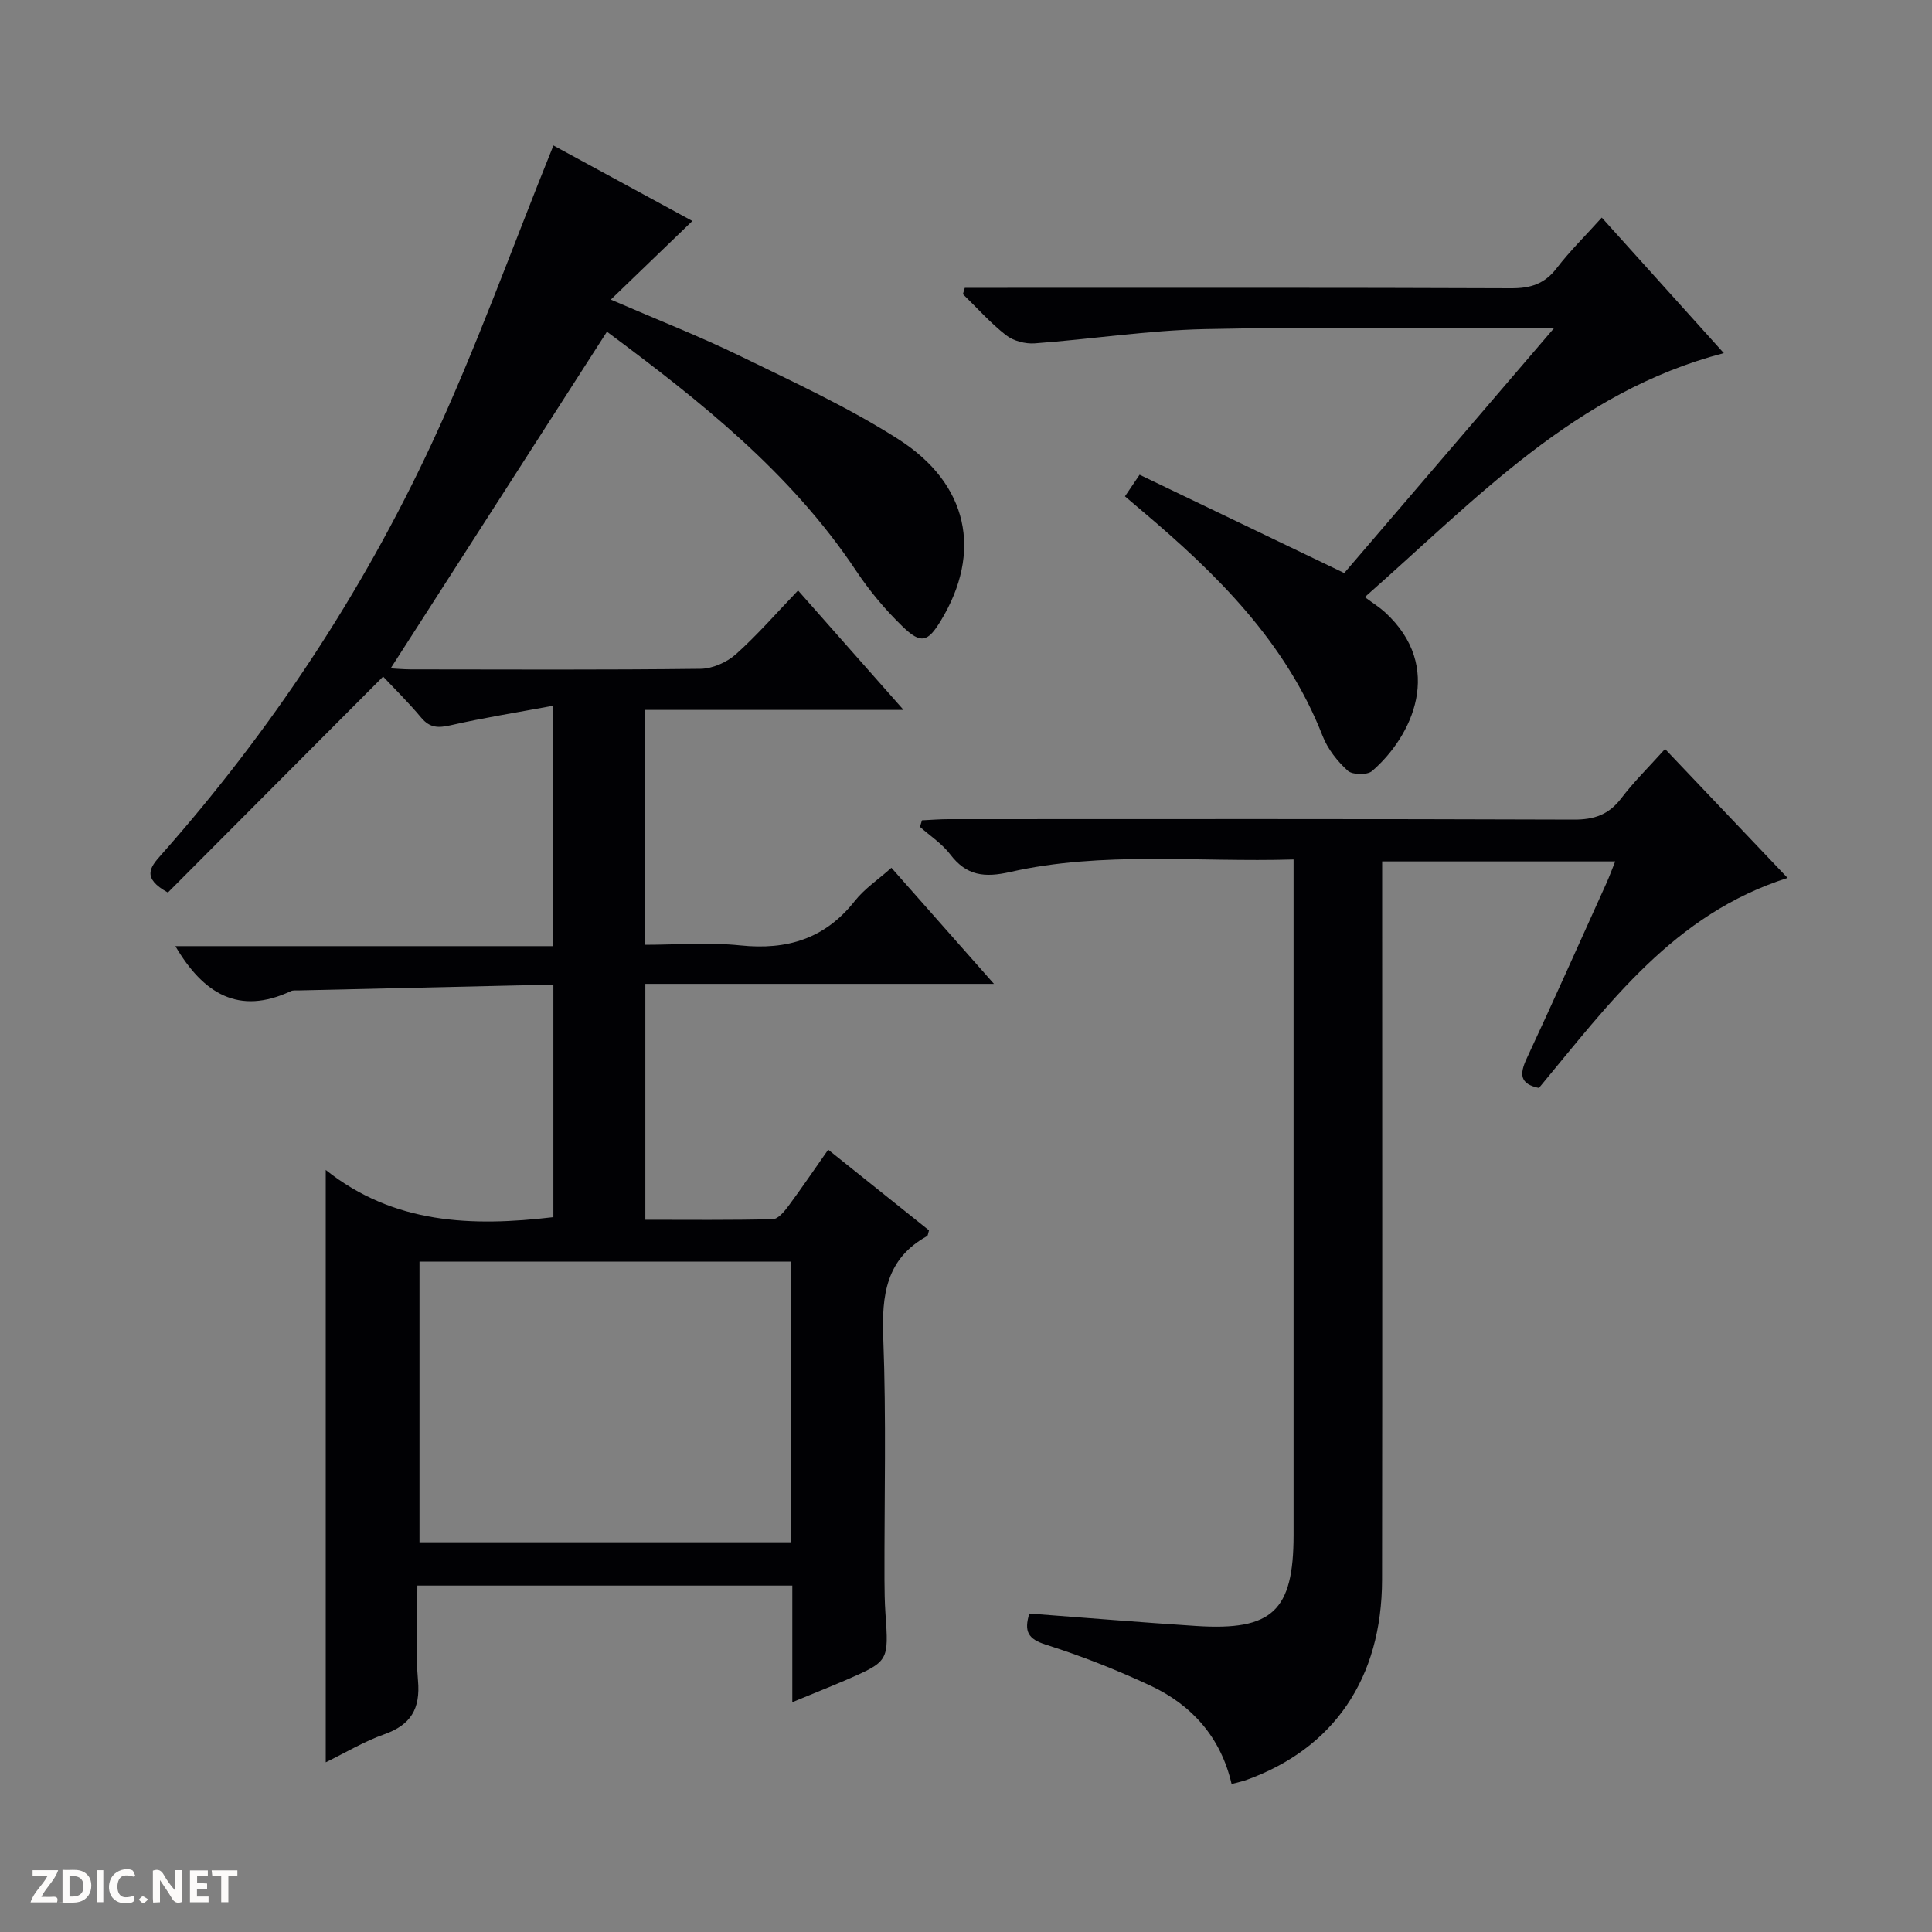 <svg enable-background="new 0 0 400 400" viewBox="0 0 400 400" xmlns="http://www.w3.org/2000/svg"><rect x="0" y="0" width="400" height="400" fill="#808080" stroke="none"/><g fill="#fcfbfa"><path d="m37.59 393.81c-.92.31-1.52.05-2-.78-.7-1.2-1.52-2.34-2.47-3.78v4.59c-.55.03-.95.05-1.41.07-.03-.37-.06-.64-.06-.91 0-1.91 0-3.81 0-5.7 1.13-.41 1.77-.03 2.29.91.62 1.11 1.38 2.14 2.31 3.19v-4.2h1.35v6.61z"/><path d="m12.94 393.88v-6.75c1.9.19 3.93-.54 5.37 1.29.8 1.01.78 2.88.03 3.97-1.37 1.97-3.4 1.51-6.4 1.49m2.45-1.22c2.04.12 2.92-.58 2.89-2.21-.03-1.51-.98-2.19-2.89-2z"/><path d="m11.81 393.87h-5.49c.68-2.18 2.47-3.48 3.51-5.45h-3.08v-1.21h5.29c-.71 2.13-2.44 3.48-3.47 5.51.86 0 1.63.04 2.39-.01.79-.05 1.14.21.85 1.16"/><path d="m39.33 393.86v-6.61h3.7v1.07h-2.22v1.52c.68.04 1.34.09 2.07.13v1.07c-.72.05-1.38.09-2.1.14v1.48h2.4v1.19h-3.85z"/><path d="m27.71 388.56c-1.15-.3-2.46-.61-3.1.64-.37.73-.41 1.93-.06 2.67.63 1.35 1.99.93 3.17.68.35.94-.01 1.32-.93 1.46-1.62.25-3.05-.27-3.76-1.48-.73-1.24-.6-3.03.31-4.17.88-1.11 2.71-1.7 4-1.16.32.13.44.74.65 1.12-.1.08-.19.16-.28.24"/><path d="m49.15 387.24v1.07c-.59.02-1.17.05-1.87.08v5.44h-1.48v-5.44h-1.85c-.05-.4-.08-.73-.13-1.15z"/><path d="m20.06 387.21h1.33v6.62h-1.33z"/><path d="m30.68 393.25c-.39.38-.8.79-1.05.76-.32-.05-.6-.45-.9-.7.26-.24.51-.64.8-.67.29-.04.62.3 1.15.61"/></g><path d="m164.04 352.42c0-8.4 0-16.14 0-24.14-25.89 0-51.32 0-77.63 0 0 6.51-.44 13.13.13 19.65.52 5.89-1.48 9.19-7.01 11.15-4.16 1.47-8.01 3.8-12.09 5.79 0-40.7 0-81.06 0-122.64 14.14 11.24 30.28 11.76 47.13 9.77 0-15.83 0-31.59 0-48-2.43 0-4.7-.04-6.96.01-15.3.34-30.6.69-45.89 1.05-.5.01-1.06-.06-1.49.14-10.8 5.07-18.16.51-23.92-9.31h78.15c0-16.66 0-32.53 0-49.76-7.34 1.36-14.31 2.47-21.17 4.03-2.55.58-4.28.57-6.07-1.56-2.64-3.16-5.6-6.07-7.9-8.52-15.3 15.35-30.05 30.15-44.56 44.71-5.47-3-3.65-5.26-1.49-7.69 22.78-25.71 41.6-54.14 56.08-85.19 9.31-19.97 16.74-40.81 25.23-61.79 9.13 4.96 19.24 10.46 28.77 15.63-5.43 5.24-10.8 10.41-16.89 16.28 9.96 4.31 18.6 7.69 26.92 11.75 11.05 5.39 22.3 10.57 32.62 17.16 14.56 9.3 17.37 23.41 8.81 37.53-2.72 4.49-4.13 4.95-8 1.18-3.55-3.44-6.8-7.33-9.54-11.45-13.64-20.49-32.56-35.35-51.61-49.52-15.01 23.37-29.87 46.49-44.78 69.7.97.05 2.57.2 4.17.21 20 .02 40 .12 59.99-.12 2.48-.03 5.44-1.34 7.32-3.02 4.45-3.98 8.39-8.53 12.87-13.2 7.34 8.31 14.2 16.08 21.84 24.73-18.55 0-35.92 0-53.58 0v48.63c6.62 0 13.28-.55 19.82.13 9.66 1 17.5-1.38 23.65-9.18 2.02-2.56 4.88-4.47 7.6-6.89 6.97 7.89 13.79 15.6 21.23 24.03-24.45 0-48.12 0-72.18 0v48.84c8.83 0 17.61.1 26.39-.12 1.11-.03 2.39-1.6 3.23-2.72 2.77-3.74 5.38-7.6 8.24-11.67 7.05 5.64 14 11.2 20.87 16.7-.2.64-.21 1.09-.41 1.2-8.5 4.7-9.4 12.22-9.06 21.09.64 16.64.21 33.32.25 49.99.01 2.33.04 4.67.2 6.99.69 9.93.72 9.95-8.17 13.83-3.5 1.5-7.01 2.89-11.11 4.59zm-77.19-91.21v58.1h76.87c0-19.48 0-38.69 0-58.1-25.69 0-51.11 0-76.87 0z" fill="#010104"/><path d="m213.11 334.07c11.73.88 23.14 1.83 34.55 2.57 15.78 1.02 20.15-3.11 20.16-18.82.01-44.66 0-89.32 0-133.98 0-1.78 0-3.57 0-5.89-19.97.6-39.5-1.76-58.68 2.59-5.33 1.21-9.04.78-12.4-3.64-1.68-2.21-4.15-3.82-6.27-5.7.14-.45.27-.91.41-1.36 1.83-.08 3.65-.24 5.48-.24 43.16-.01 86.32-.07 129.48.09 4.23.02 7.24-1.02 9.82-4.41 2.61-3.43 5.72-6.48 9.07-10.21 8.45 8.9 16.73 17.61 25.37 26.7-23.57 7.48-36.99 26.05-51.48 43.48-3.95-.81-4.06-2.82-2.55-6.06 5.62-12.05 11.03-24.2 16.51-36.31.61-1.35 1.11-2.74 1.83-4.53-16.09 0-31.79 0-48.25 0v5.71c0 47.66.05 95.32-.02 142.98-.03 20.48-10.03 35.03-28.19 41.52-.77.27-1.58.43-2.96.8-2.21-9.59-8.15-16.31-16.77-20.35-7.04-3.29-14.32-6.16-21.72-8.51-3.66-1.17-4.52-2.72-3.39-6.43z" fill="#010104"/><path d="m278.31 118.64c14.12-16.48 28.37-33.11 43.39-50.64-2.67 0-4.25 0-5.83 0-22.16 0-44.33-.35-66.49.14-11.73.26-23.43 2.09-35.16 2.95-1.95.14-4.4-.5-5.92-1.68-3.23-2.52-5.99-5.64-8.94-8.51.13-.44.26-.87.39-1.31h5.64c35.83 0 71.66-.06 107.48.09 4.02.02 6.93-.9 9.42-4.15 2.72-3.55 5.95-6.71 9.34-10.48 8.51 9.45 16.89 18.76 25.27 28.06-30.76 8.01-51.24 30.18-74.33 50.51 1.76 1.31 3.05 2.11 4.15 3.11 12.45 11.38 5.66 25.74-2.64 32.9-1 .87-4.08.82-5.05-.07-2.15-1.95-4.14-4.48-5.19-7.17-7.61-19.47-21.88-33.52-37.38-46.61-1.13-.95-2.25-1.92-3.55-3.02.92-1.36 1.72-2.55 3.03-4.47 14.02 6.73 27.91 13.4 42.37 20.35z" fill="#010104"/></svg>